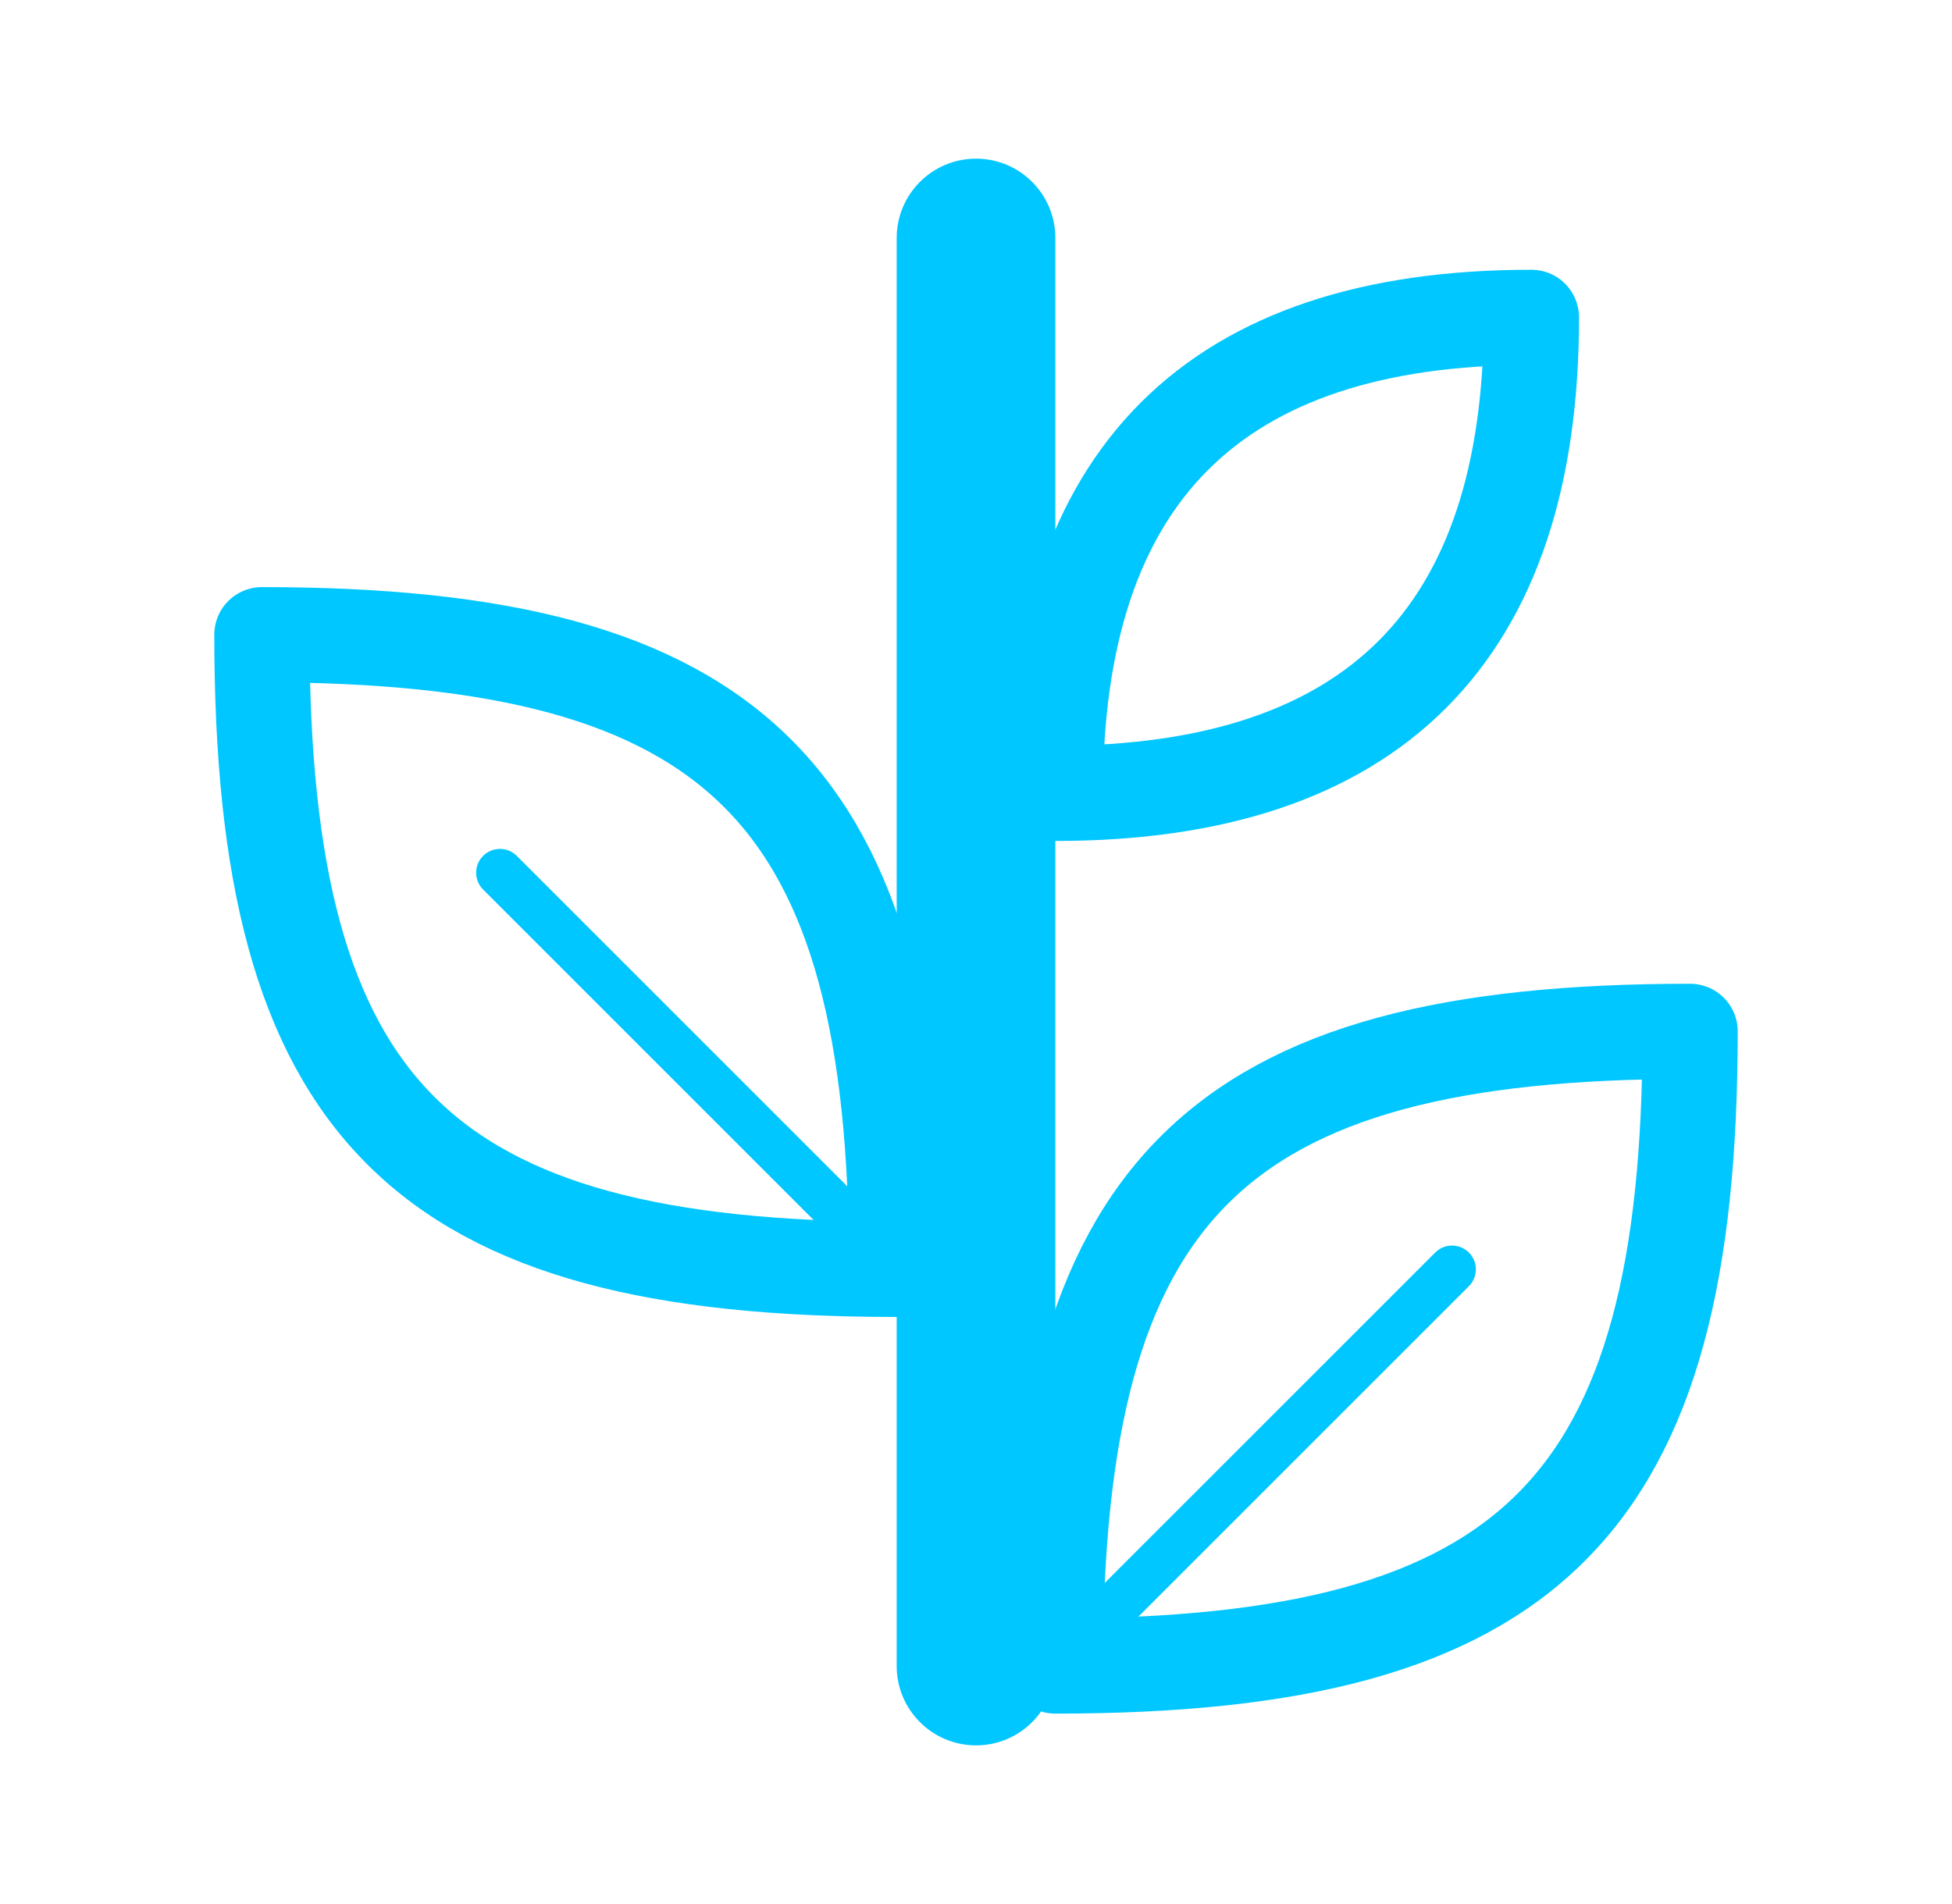 <svg width="41" height="40" viewBox="0 0 41 40" fill="none" xmlns="http://www.w3.org/2000/svg">
<path d="M22.167 5C22.167 4.08 21.421 3.333 20.501 3.333C19.58 3.333 18.834 4.08 18.834 5V35C18.834 35.921 19.58 36.667 20.501 36.667C21.421 36.667 22.167 35.921 22.167 35V5Z" fill="#00C7FF"/>
<path fill-rule="evenodd" clip-rule="evenodd" d="M22.166 35C22.166 25 25.499 21.667 35.499 21.667C35.499 31.667 32.166 35 22.166 35Z" stroke="#00C7FF" stroke-width="2" stroke-linecap="round" stroke-linejoin="round"/>
<path d="M22.166 35L30.499 26.667" stroke="#00C7FF" stroke-linecap="round" stroke-linejoin="round"/>
<path fill-rule="evenodd" clip-rule="evenodd" d="M22.166 16.667C22.166 10 25.499 6.667 32.166 6.667C32.166 13.334 28.833 16.667 22.166 16.667Z" stroke="#00C7FF" stroke-width="2" stroke-linecap="round" stroke-linejoin="round"/>
<path fill-rule="evenodd" clip-rule="evenodd" d="M18.834 26.667C18.834 16.667 15.501 13.334 5.501 13.334C5.501 23.334 8.834 26.667 18.834 26.667Z" stroke="#00C7FF" stroke-width="2" stroke-linecap="round" stroke-linejoin="round"/>
<path d="M18.834 26.667L10.501 18.334" stroke="#00C7FF" stroke-linecap="round" stroke-linejoin="round"/>
</svg>
